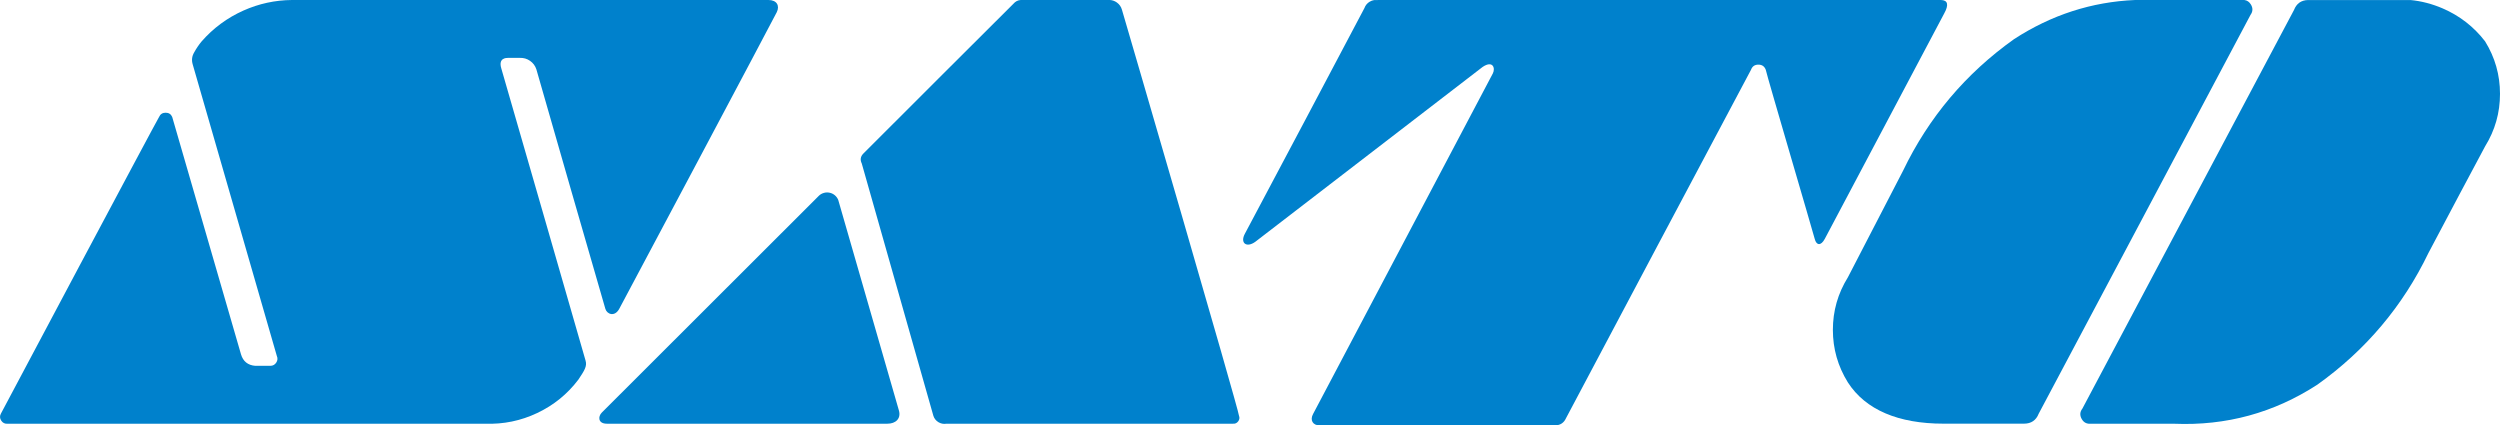 <?xml version="1.0" encoding="UTF-8"?>
<!DOCTYPE svg PUBLIC "-//W3C//DTD SVG 1.1//EN" "http://www.w3.org/Graphics/SVG/1.1/DTD/svg11.dtd">
<!-- Creator: CorelDRAW 2020 (64-Bit) -->
<svg xmlns="http://www.w3.org/2000/svg" xml:space="preserve" width="36.916mm" height="6.281mm" version="1.1" style="shape-rendering:geometricPrecision; text-rendering:geometricPrecision; image-rendering:optimizeQuality; fill-rule:evenodd; clip-rule:evenodd"
viewBox="0 0 650.06 110.61"
 xmlns:xlink="http://www.w3.org/1999/xlink"
 xmlns:xodm="http://www.for.work">
 <defs>
  <style type="text/css">
   <![CDATA[
    .fil0 {fill:#0081CC;fill-rule:nonzero}
   ]]>
  </style>
 </defs>
 <g id="图层_x0020_1">
  <path class="fil0" d="M1.99 110.18l124.19 0c4.74,0.17 9.24,-0.76 13.52,-2.79 4.28,-2.03 7.84,-4.92 10.69,-8.69 1.55,-2.34 2.3,-3.45 1.86,-4.93 0,0 -21.11,-73.29 -21.92,-76 -0.81,-2.72 1.3,-2.72 1.8,-2.72l3.04 0c0.97,-0.03 1.85,0.22 2.64,0.77 0.79,0.55 1.34,1.28 1.64,2.19 0.5,1.85 17.51,60.89 17.95,62.31 0.43,1.42 2.42,2.16 3.6,0 1.18,-2.16 40.18,-75.51 40.98,-77.17 0.81,-1.67 0,-3.15 -2.17,-3.15l-123.26 0 -0.65 0c-4.39,0.04 -8.6,0.95 -12.63,2.75 -4.22,1.89 -7.85,4.57 -10.88,8.04 -0.73,0.89 -1.37,1.83 -1.92,2.84 -0.59,0.99 -0.71,2.04 -0.37,3.15l21.86 75.76c0.27,0.61 0.22,1.19 -0.14,1.74 -0.36,0.56 -0.87,0.84 -1.54,0.85l-3.91 0c-1.94,-0.15 -3.19,-1.16 -3.73,-3.02 -0.62,-1.97 -17.51,-60.58 -17.88,-61.69 -0.32,-0.74 -0.89,-1.11 -1.71,-1.11 -0.81,0 -1.38,0.37 -1.71,1.11 -0.62,0.93 -40.49,75.88 -41.11,77.11 -0.35,0.63 -0.33,1.24 0.07,1.85 0.39,0.6 0.95,0.87 1.67,0.81z"/>
  <path class="fil0" d="M157.79 110.18l72.96 0c2.11,0 3.6,-1.3 2.98,-3.45l-15.77 -54.72c-0.19,-0.48 -0.48,-0.88 -0.87,-1.22 -0.39,-0.33 -0.84,-0.56 -1.35,-0.67 -0.51,-0.11 -1.01,-0.1 -1.5,0.04 -0.5,0.14 -0.94,0.38 -1.31,0.74l-56.45 56.38c-1.05,1.05 -0.99,2.9 1.3,2.9z"/>
  <path class="fil0" d="M246.03 110.18l74.52 0c0.58,0.06 1.05,-0.14 1.4,-0.6 0.35,-0.46 0.43,-0.96 0.21,-1.5 0,-1.29 -30.05,-104.32 -30.43,-105.55 -0.22,-0.78 -0.66,-1.41 -1.32,-1.88 -0.55,-0.39 -1.15,-0.61 -1.8,-0.65l-0.41 0 -22.35 0 -0.43 0c-0.76,0.05 -1.4,0.38 -1.92,0.99 -0.68,0.62 -38.38,38.31 -39,38.93 -0.76,0.76 -0.9,1.63 -0.43,2.59l18.63 65.64c0.23,0.7 0.67,1.24 1.3,1.63 0.63,0.38 1.32,0.52 2.05,0.41z"/>
  <path class="fil0" d="M358.24 0l146.36 0 0.09 0c1.79,0.04 2.13,1.21 0.85,3.52l-31.05 58.61c-0.99,1.85 -2.17,1.73 -2.61,0 -0.43,-1.73 -12.42,-42.38 -12.73,-43.98 -0.33,-0.89 -0.97,-1.34 -1.92,-1.34 -0.96,0 -1.6,0.45 -1.92,1.34 -0.87,1.54 -47.57,89.57 -48.12,90.62 -0.52,1.15 -1.41,1.76 -2.67,1.85l-61.41 0c-1.74,0 -2.55,-1.36 -1.68,-2.96 0.87,-1.6 46.07,-87.23 46.76,-88.59 0.68,-1.36 0,-3.45 -2.67,-1.66l-59.12 45.47c-2.3,1.66 -4.04,0.31 -2.67,-2.16 1.37,-2.47 30.12,-56.82 31.05,-58.61 0.26,-0.71 0.71,-1.27 1.36,-1.66 0.38,-0.23 0.79,-0.38 1.21,-0.44l0.91 0z"/>
  <path class="fil0" d="M583.59 0c0.73,0.09 1.31,0.49 1.73,1.2 0.54,0.92 0.5,1.82 -0.12,2.68 -1.24,2.28 -54.21,102.16 -55.08,103.7 -0.67,1.71 -1.94,2.58 -3.79,2.59l-20.99 0c-11.67,0 -20.24,-3.58 -24.84,-10.73 -2.6,-4.19 -3.9,-8.74 -3.9,-13.66 0,-4.92 1.3,-9.48 3.9,-13.66l14.34 -27.7c6.67,-13.88 16.29,-25.29 28.87,-34.24 9.7,-6.3 20.2,-9.7 31.5,-10.18l5.75 0 21.92 0 0.69 0z"/>
  <path class="fil0" d="M543.72 110.18c-1.08,0.11 -1.89,-0.3 -2.42,-1.24 -0.53,-0.94 -0.47,-1.84 0.19,-2.7l55.02 -103.64c0.66,-1.69 1.88,-2.55 3.65,-2.59l0.27 0 20.93 0 5.46 0c2.86,0.28 5.64,1.01 8.36,2.18 4.42,1.91 8.09,4.76 11.02,8.56 2.59,4.19 3.88,8.75 3.88,13.66 0,4.92 -1.29,9.47 -3.88,13.66 -5.53,10.36 -6.96,13.02 -14.72,27.7 -6.68,13.86 -16.31,25.27 -28.87,34.24 -11.32,7.35 -23.74,10.74 -37.26,10.18l-21.61 0z"/>
 </g>
</svg>
